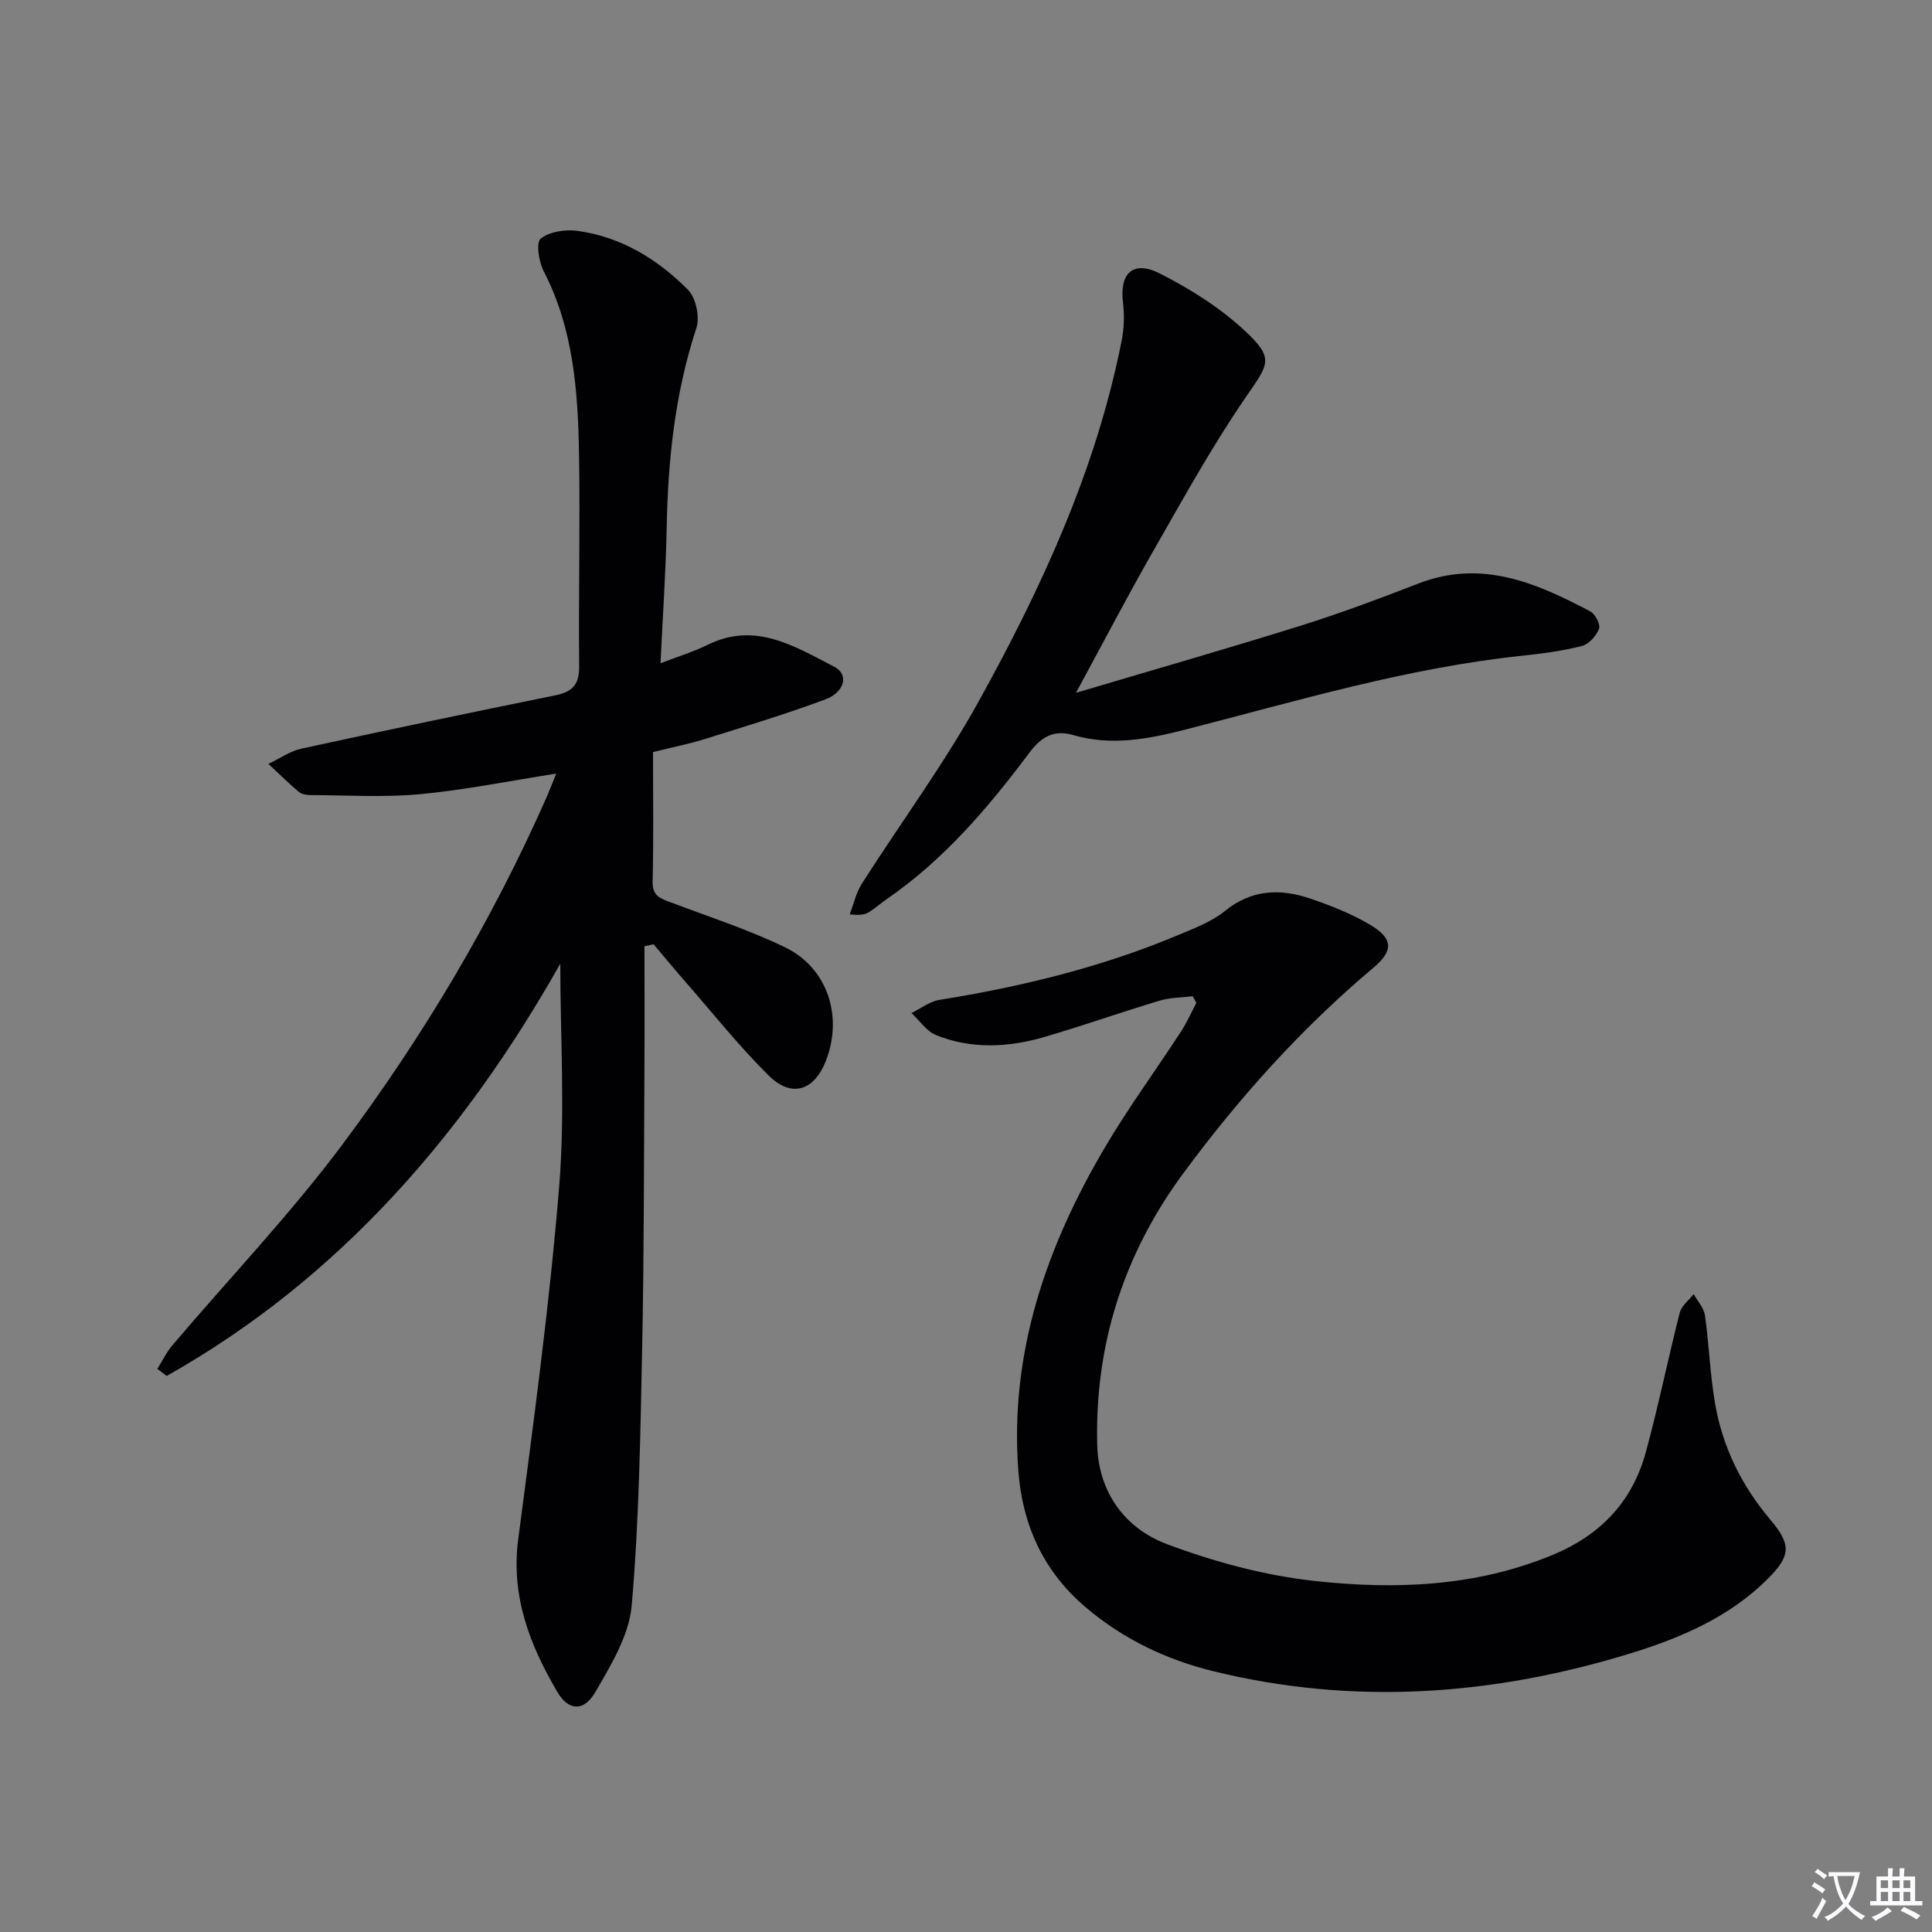 <svg enable-background="new 0 0 400 400" viewBox="0 0 400 400" xmlns="http://www.w3.org/2000/svg"><rect x="0" y="0" width="400" height="400" fill="#808080" stroke="none"/><path d="m377.9 391.2c-.2.3-.4.5-.6.8-.7-.6-1.4-1-2.2-1.5.2-.3.4-.5.5-.8.6.4 1.4.8 2.3 1.5zm-1.8 6.1c-.2-.2-.5-.4-.9-.6.4-.6.8-1.2 1.2-1.9s.7-1.3.9-1.9c.3.3.5.5.8.7-.7 1.3-1.4 2.6-2 3.7zm2.2-9c-.3.3-.5.5-.6.8-.6-.6-1.3-1.1-2-1.5.3-.3.5-.5.6-.7.6.5 1.3.9 2 1.4zm.3.2v-.9h2 4.5c-.3 1.3-.6 2.5-1 3.6s-.9 2.1-1.4 3c.4.5 1 1 1.6 1.4s1.2.8 1.9 1.1c-.3.2-.5.4-.8.8-.4-.3-1-.7-1.6-1.2s-1.2-1.1-1.6-1.6c-.5.6-1.1 1.1-1.7 1.6s-1.4.9-2.1 1.4c-.1-.3-.3-.5-.7-.8.6-.2 1.2-.5 1.9-1s1.4-1.1 2-1.8c-.5-.8-.9-1.6-1.2-2.5s-.6-2-.8-3.2c-.4.1-.7.1-1 .1zm2.5 2.7c.3 1 .7 1.7 1 2.2.3-.5.6-1.1 1-2s.6-1.9.9-3h-3.2-.4c.1.9.3 1.8.7 2.8z" fill="#fbfafc"/><path d="m396.5 388.5v1.5 3.6h1.5v.9c-.4 0-1 0-1.7 0h-7.9c-.5 0-.9 0-1.2 0v-.9h1.3v-3.5c0-.7 0-1.2 0-1.6h2.4c0-.8 0-1.4 0-1.7h1c0 .3-.1.8-.1 1.7h1.5c0-.8 0-1.4 0-1.7h1c0 .3-.1.9-.1 1.7zm-8.2 9.2c-.2-.3-.5-.5-.8-.8.8-.3 1.4-.6 1.9-.9s1-.7 1.4-1.1c.3.3.6.5.9.8-1.6 1-2.8 1.6-3.4 2zm2.6-6.8v-1.6h-1.5v1.6zm0 2.7v-1.9h-1.5v1.9zm2.4-2.7v-1.6h-1.5v1.6zm0 2.7v-1.9h-1.5v1.9zm.2 2 .7-.8c.4.2.9.5 1.6.8s1.3.7 1.8 1c-.3.3-.5.5-.8.8-.4-.3-1.5-1-3.3-1.8zm2-4.7v-1.6h-1.4v1.6zm0 2.7v-1.9h-1.4v1.9z" fill="#fbfafc"/><g fill="#010103"><path d="m116 199.53c-19.71 34.9-45.51 65.08-81.5 85.35-.64-.49-1.28-.98-1.92-1.47 1.03-1.64 1.88-3.43 3.12-4.9 11.73-13.81 24.3-26.99 35.13-41.47 16.64-22.26 30.88-46.13 42.18-71.63.67-1.51 1.25-3.05 2.15-5.24-9.78 1.52-18.96 3.39-28.24 4.26-7.51.7-15.14.21-22.71.18-.8 0-1.79-.19-2.37-.68-2.16-1.84-4.19-3.83-6.27-5.77 2.27-1.08 4.44-2.63 6.83-3.16 17.5-3.81 35.03-7.48 52.58-11.04 3.53-.72 4.97-2.22 4.93-5.99-.15-14.66.22-29.32-.03-43.98-.22-12.98-1.14-25.89-7.3-37.81-1.02-1.97-1.64-5.98-.64-6.77 1.84-1.47 5.12-1.95 7.63-1.61 9.03 1.24 16.59 5.86 22.87 12.2 1.65 1.66 2.48 5.64 1.74 7.91-4.42 13.44-5.88 27.21-6.15 41.24-.17 9.13-.81 18.25-1.28 28.17 3.71-1.43 6.87-2.39 9.79-3.83 9.89-4.87 18.05.38 26.22 4.57 3 1.54 2.16 5.23-1.85 6.73-8.22 3.07-16.64 5.6-25.02 8.23-3.13.98-6.36 1.61-10.69 2.69 0 8.98.13 17.93-.08 26.87-.07 2.98 1.68 3.46 3.77 4.25 7.91 2.99 16.01 5.61 23.61 9.28 8.83 4.26 12.07 14.25 8.52 23.45-2.43 6.29-7.12 7.84-11.92 3.07-6.24-6.19-11.74-13.13-17.54-19.76-2.12-2.43-4.17-4.92-6.25-7.38-.63.14-1.25.29-1.88.43 0 8.4.04 16.8-.01 25.2-.11 19.16-.07 38.32-.46 57.47-.37 17.95-.62 35.95-2.17 53.81-.54 6.19-4.3 12.36-7.56 17.97-2.32 3.99-5.51 3.91-7.83-.05-5.68-9.67-9.66-19.81-8.11-31.63 3.19-24.33 6.5-48.69 8.49-73.14 1.24-15.46.22-31.13.22-46.02z"/><path d="m246.93 206.26c-2.29.29-4.68.26-6.86.92-7.95 2.39-15.78 5.15-23.74 7.49-7.49 2.2-15.13 2.6-22.5-.35-2-.8-3.43-3.02-5.12-4.58 1.92-.93 3.75-2.39 5.77-2.72 16.94-2.73 33.52-6.74 49.38-13.4 3.36-1.41 6.96-2.75 9.73-5 5.59-4.54 11.55-4.68 17.81-2.54 4.21 1.44 8.44 3.12 12.25 5.37 4.75 2.82 4.94 5.34.72 8.89-15 12.62-27.99 27.1-39.56 42.83-12.19 16.6-18.18 35.39-17.64 56 .25 9.72 5.68 17.23 14.4 20.51 9.83 3.69 20.29 6.52 30.71 7.65 16.57 1.8 33.17 1.2 49.08-5.36 10-4.12 16.57-11.03 19.38-21.28 2.62-9.57 4.58-19.32 7.04-28.93.37-1.43 1.89-2.56 2.87-3.83.81 1.46 2.12 2.85 2.34 4.39.86 6.08 1.06 12.26 2.1 18.29 1.56 9 5.48 16.96 11.43 24.01 4.4 5.21 4.26 7.5-.58 12.32-7.87 7.84-17.86 12.13-28.23 15.33-28.47 8.78-57.34 10.88-86.5 3.74-9.76-2.39-18.73-6.68-26.49-13.29-8.73-7.44-13.05-17.03-13.89-28.26-1.81-24.3 5.75-46.2 17.84-66.75 4.88-8.3 10.61-16.1 15.87-24.18 1.21-1.86 2.11-3.92 3.15-5.89-.25-.46-.5-.92-.76-1.38z"/><path d="m222.77 143.44c16.18-4.81 31.44-9.18 46.59-13.92 8.22-2.57 16.31-5.61 24.34-8.72 13.04-5.05 24.38-.12 35.55 5.78 1.03.54 2.15 2.73 1.81 3.61-.56 1.46-2.1 3.18-3.54 3.55-4 1.02-8.15 1.58-12.27 2.01-23.89 2.5-46.81 9.4-69.94 15.33-7.66 1.96-15.28 3.39-23.1 1.11-4.04-1.18-6.64.37-9.12 3.69-8.49 11.35-17.66 22.12-29.48 30.26-1.23.85-2.36 1.86-3.62 2.66-.81.51-1.78.77-4.07.51.82-2.13 1.31-4.46 2.51-6.34 8.04-12.61 16.97-24.71 24.2-37.76 13.04-23.57 24.33-47.99 29.6-74.7.51-2.56.59-5.32.27-7.91-.74-6.02 2.1-8.79 7.65-5.97 6.28 3.19 12.48 7.09 17.6 11.87 6.17 5.76 4.92 6.83.19 13.71-7.03 10.24-13.05 21.18-19.23 31.98-5.27 9.2-10.17 18.62-15.94 29.25z"/></g></svg>